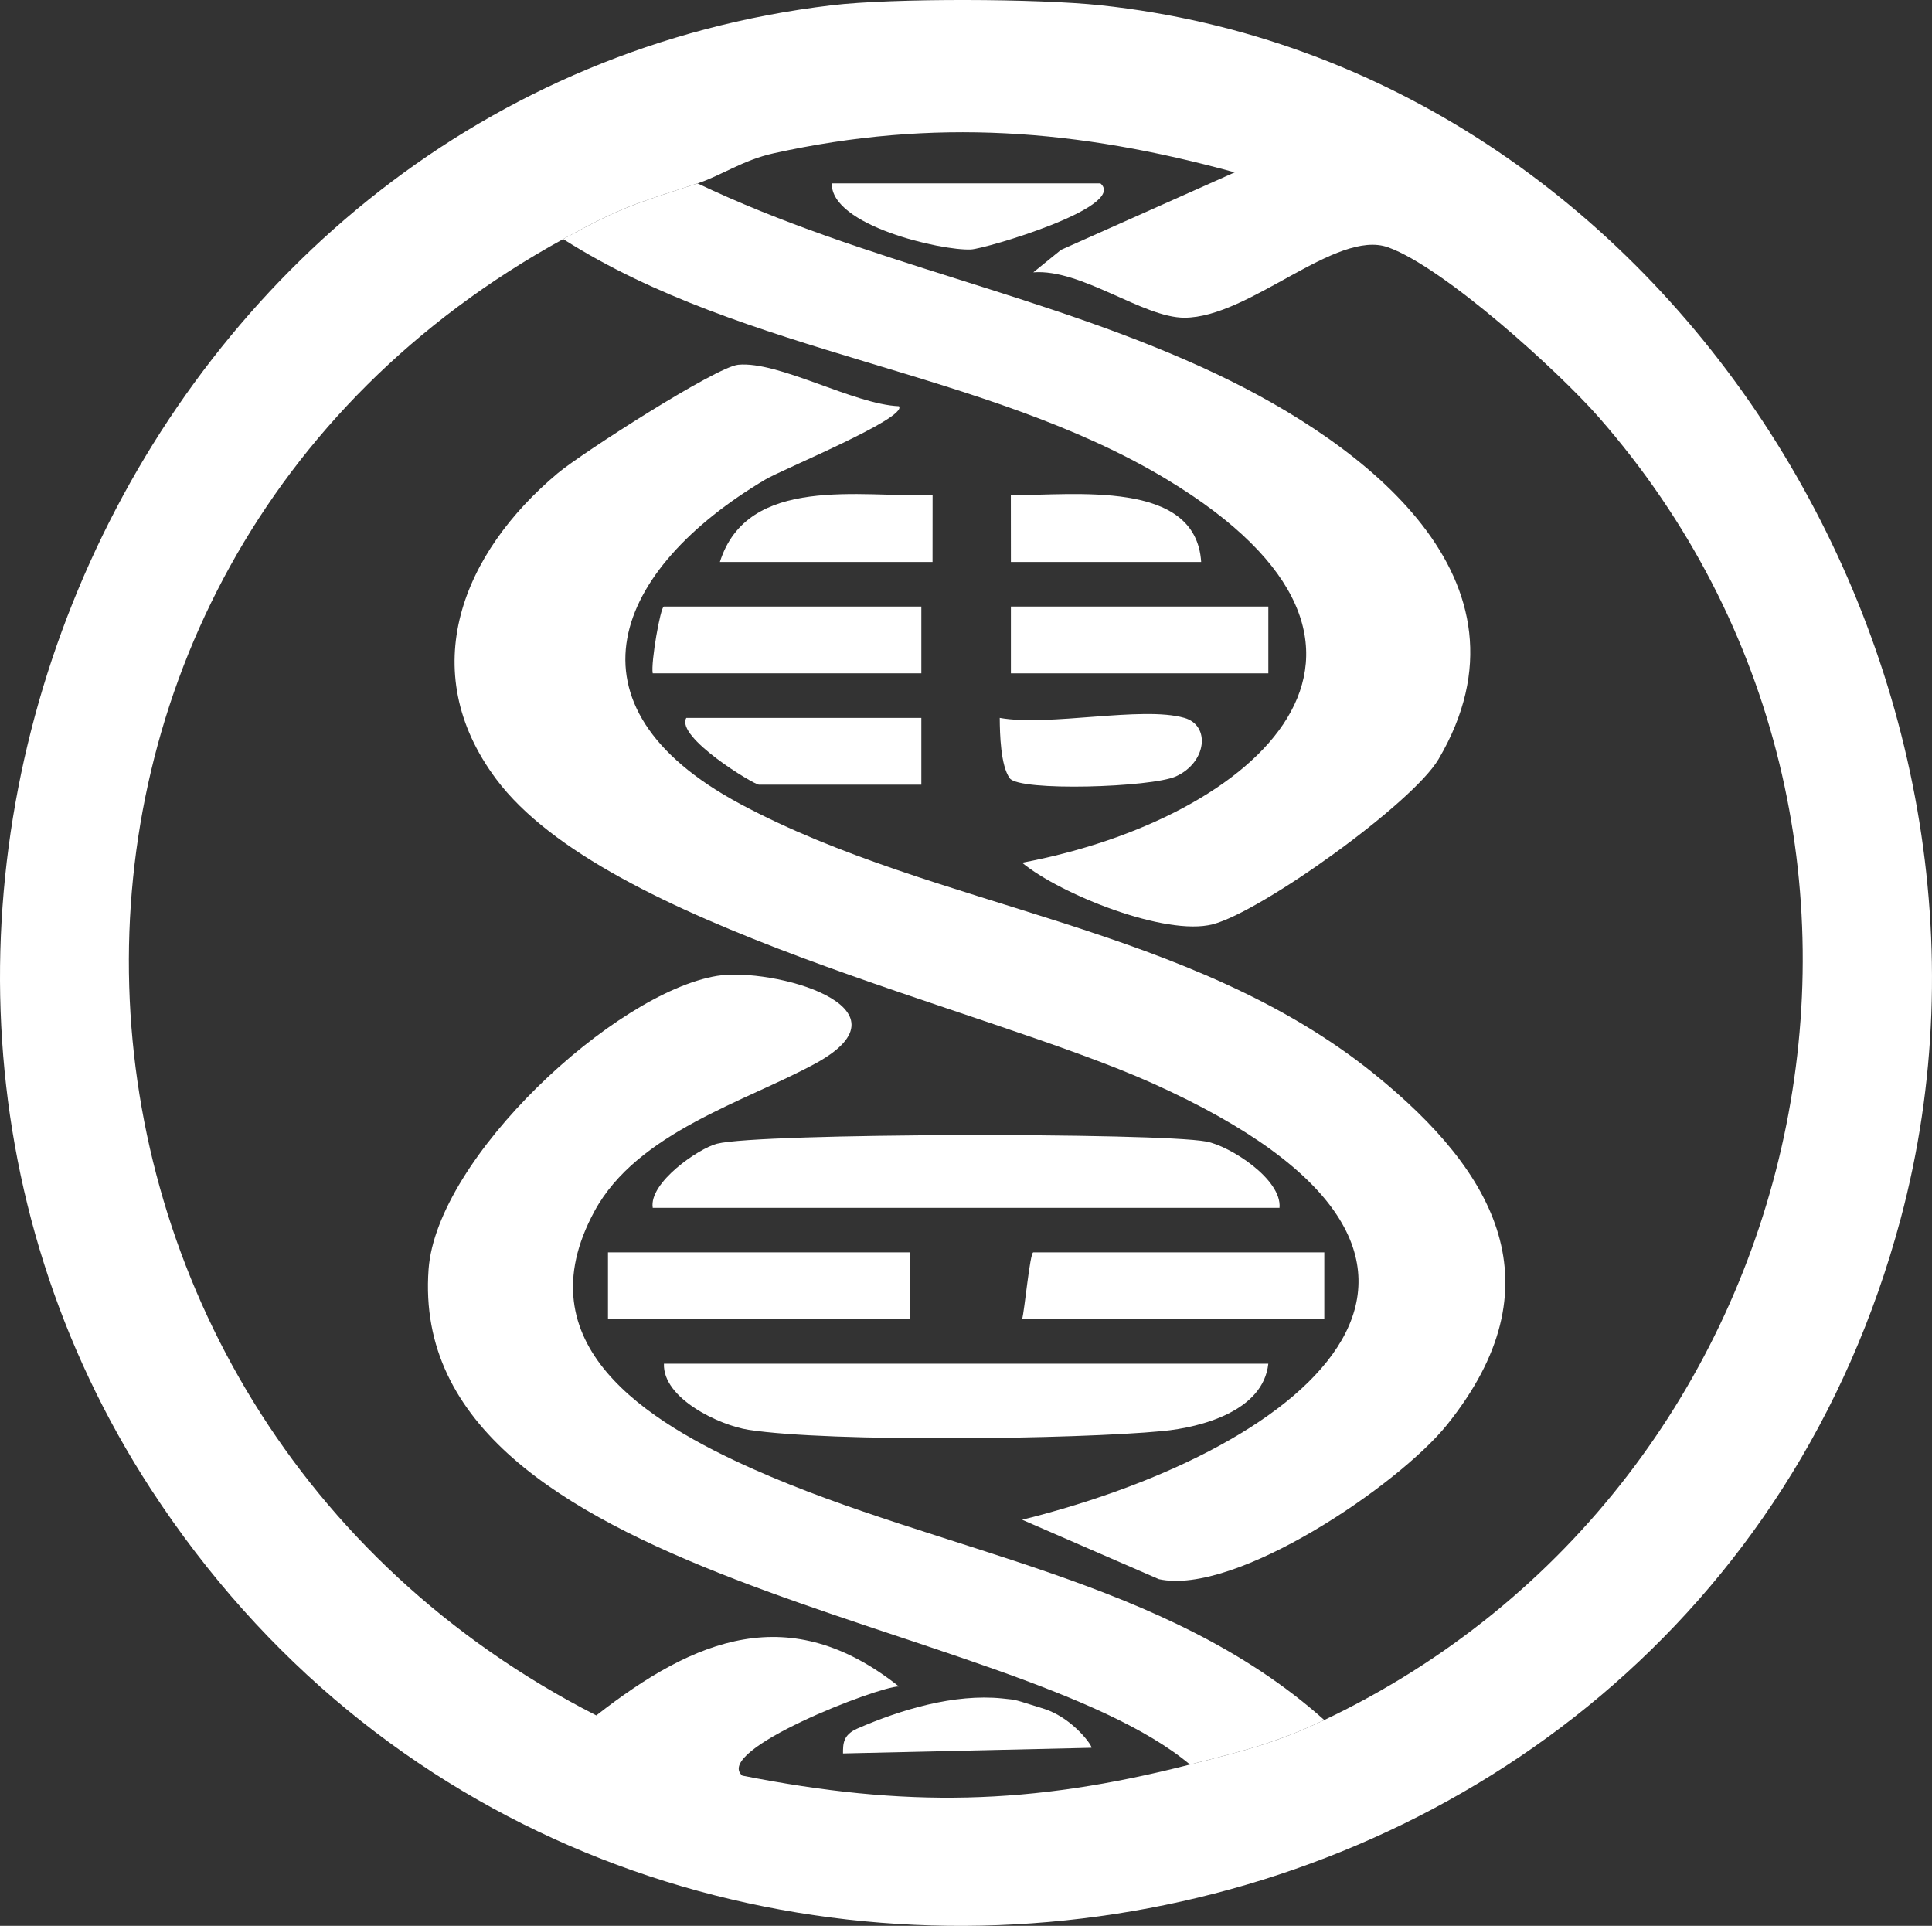 <?xml version="1.0" encoding="UTF-8"?> <svg xmlns="http://www.w3.org/2000/svg" id="Layer_1" viewBox="0 0 954.78 951.66"><rect x="0" y="0" width="954.78" height="951.66" fill="#333333" stroke="none"/><g id="Group_7"><path id="Path_96" d="M543.83,2.58c283.34,30.3,466.99,332.36,395.45,599.73-105.51,394.34-640.93,476.93-864.56,133.78C-111.16,450.85,67.98,43.45,411.07,2.58c30.27-3.6,102.11-3.28,132.75,0M344.71,90.62c-31.58,10.32-37.52,11.67-66.39,27.52C-19.04,281.38-1.66,696.34,294.69,847.67c49.02-38.3,95.7-57.03,149.55-14.31-9.88-.16-92.22,31.58-77.39,44.06,80.43,15.88,142.2,14.74,221.22-5.47,25.74-6.59,41.83-10.33,66.38-22.01,244.89-116.38,315.75-438.35,135.58-643.84-20.01-22.84-76.62-74.09-104.02-83.89-25.73-9.2-68.44,34.76-100.7,34.78-20.47.01-50.88-24.28-74.66-22.42l13.68-11.1,85.86-38.3c-77.78-21.36-148.47-26.94-227.86-9.42-15.23,3.37-26.14,11.12-37.6,14.87" style="fill:#fff;"></path><path id="Path_97" d="M344.71,90.62c82.35,39.33,174.09,55.13,256.51,94.22,72.21,34.26,162.14,101.15,109.7,190.29-12.87,21.9-87.69,75.49-111.68,81.63-23.3,5.99-75.27-14.89-94.13-30.45,115.72-21.76,209.92-105.92,71.46-189.45-89.78-54.14-208.17-61.34-298.25-118.73,28.87-15.85,34.81-17.2,66.39-27.52" style="fill:#fff;"></path><path id="Path_98" d="M588.08,871.95c-87.24-73.17-387.67-89.67-376.28-244.74,4.04-55.07,91.82-136.64,142.59-144.99,27.01-4.43,99.86,15.33,48.58,43.3-34.49,18.82-87.97,33.94-109.16,72.95-35.81,65.92,25.89,104.12,78.65,127.57,93.23,41.44,203.72,53.97,282,123.9-24.58,11.68-40.64,15.42-66.38,22.01" style="fill:#fff;"></path><path id="Path_99" d="M444.25,200.74c4.46,5.73-57.68,31.26-65.91,36.15-75,44.43-103.08,111.77-12.69,160.29,97.58,52.35,222.37,59.77,313.67,133.66,60.17,48.7,90.95,104.45,35.83,173.17-23.88,29.76-104.54,84.65-142.45,76.33l-67.56-29.36c143.54-35.8,256.24-129.44,64.54-215.62-84.46-37.97-270.34-77.82-324.5-150.41-40.32-54.04-16.55-111.76,30.5-151.15,11.69-9.79,78.11-52.48,89.12-53.56,19.91-1.96,57.11,19.58,79.44,20.49" style="fill:#fff;"></path><path id="Path_100" d="M632.33,596.84h-309.75c-2.01-12.43,22.74-29.4,31.77-31.68,21.28-5.37,217.25-5.56,241.76-1.08,11.55,2.11,37.5,18.59,36.21,32.75" style="fill:#fff;"></path><path id="Path_101" d="M626.79,673.87c-2.5,23.27-32.81,31.43-52.27,33.29-42.92,4.1-164.12,5.6-204.57-.62-14.34-2.2-42.48-15.44-41.84-32.66h298.69Z" style="fill:#fff;"></path><rect id="Rectangle_8" x="300.46" y="618.85" width="149.35" height="33.01" style="fill:#fff;"></rect><path id="Path_102" d="M654.46,618.85v33.01h-149.34c1.21-4.06,3.85-33.01,5.53-33.01h143.81Z" style="fill:#fff;"></path><path id="Path_103" d="M455.32,299.72v33.01h-132.75c-1.01-5.2,3.85-33.01,5.53-33.01h127.22Z" style="fill:#fff;"></path><rect id="Rectangle_9" x="499.58" y="299.72" width="127.22" height="33.01" style="fill:#fff;"></rect><path id="Path_104" d="M455.32,354.74v33.01h-80.21c-2.57,0-41.44-23.58-35.94-33.01h116.15Z" style="fill:#fff;"></path><path id="Path_105" d="M543.83,90.62c13.49,11.59-56.85,32.33-64.02,32.65-14.43.66-69.2-11.73-68.74-32.65h132.75Z" style="fill:#fff;"></path><path id="Path_106" d="M355.76,277.71c13.64-43.37,69.95-31.83,105.12-33.04l-.03,33.04h-105.09Z" style="fill:#fff;"></path><path id="Path_107" d="M585.32,354.74c12.99,3.72,11.04,21.98-4.15,28.89-12.03,5.47-77.47,7.56-82.19.91-4.47-6.3-4.86-21.61-4.92-29.8,24.33,4.38,70.34-5.99,91.26,0" style="fill:#fff;"></path><path id="Path_108" d="M499.58,277.71l-.03-33.04c30.95.21,91.5-8.02,94.06,33.04h-94.04Z" style="fill:#fff;"></path><path id="Path_109" d="M416.61,866.46c0-4.76,0-9.22,7.15-12.33,21.31-9.28,47.79-17.3,71.59-14.85,8.1.84,4.89.31,20.78,5.18,14.62,4.76,24.41,19.2,23.18,19.2l-122.7,2.8Z" style="fill:#fff;"></path></g></svg> 